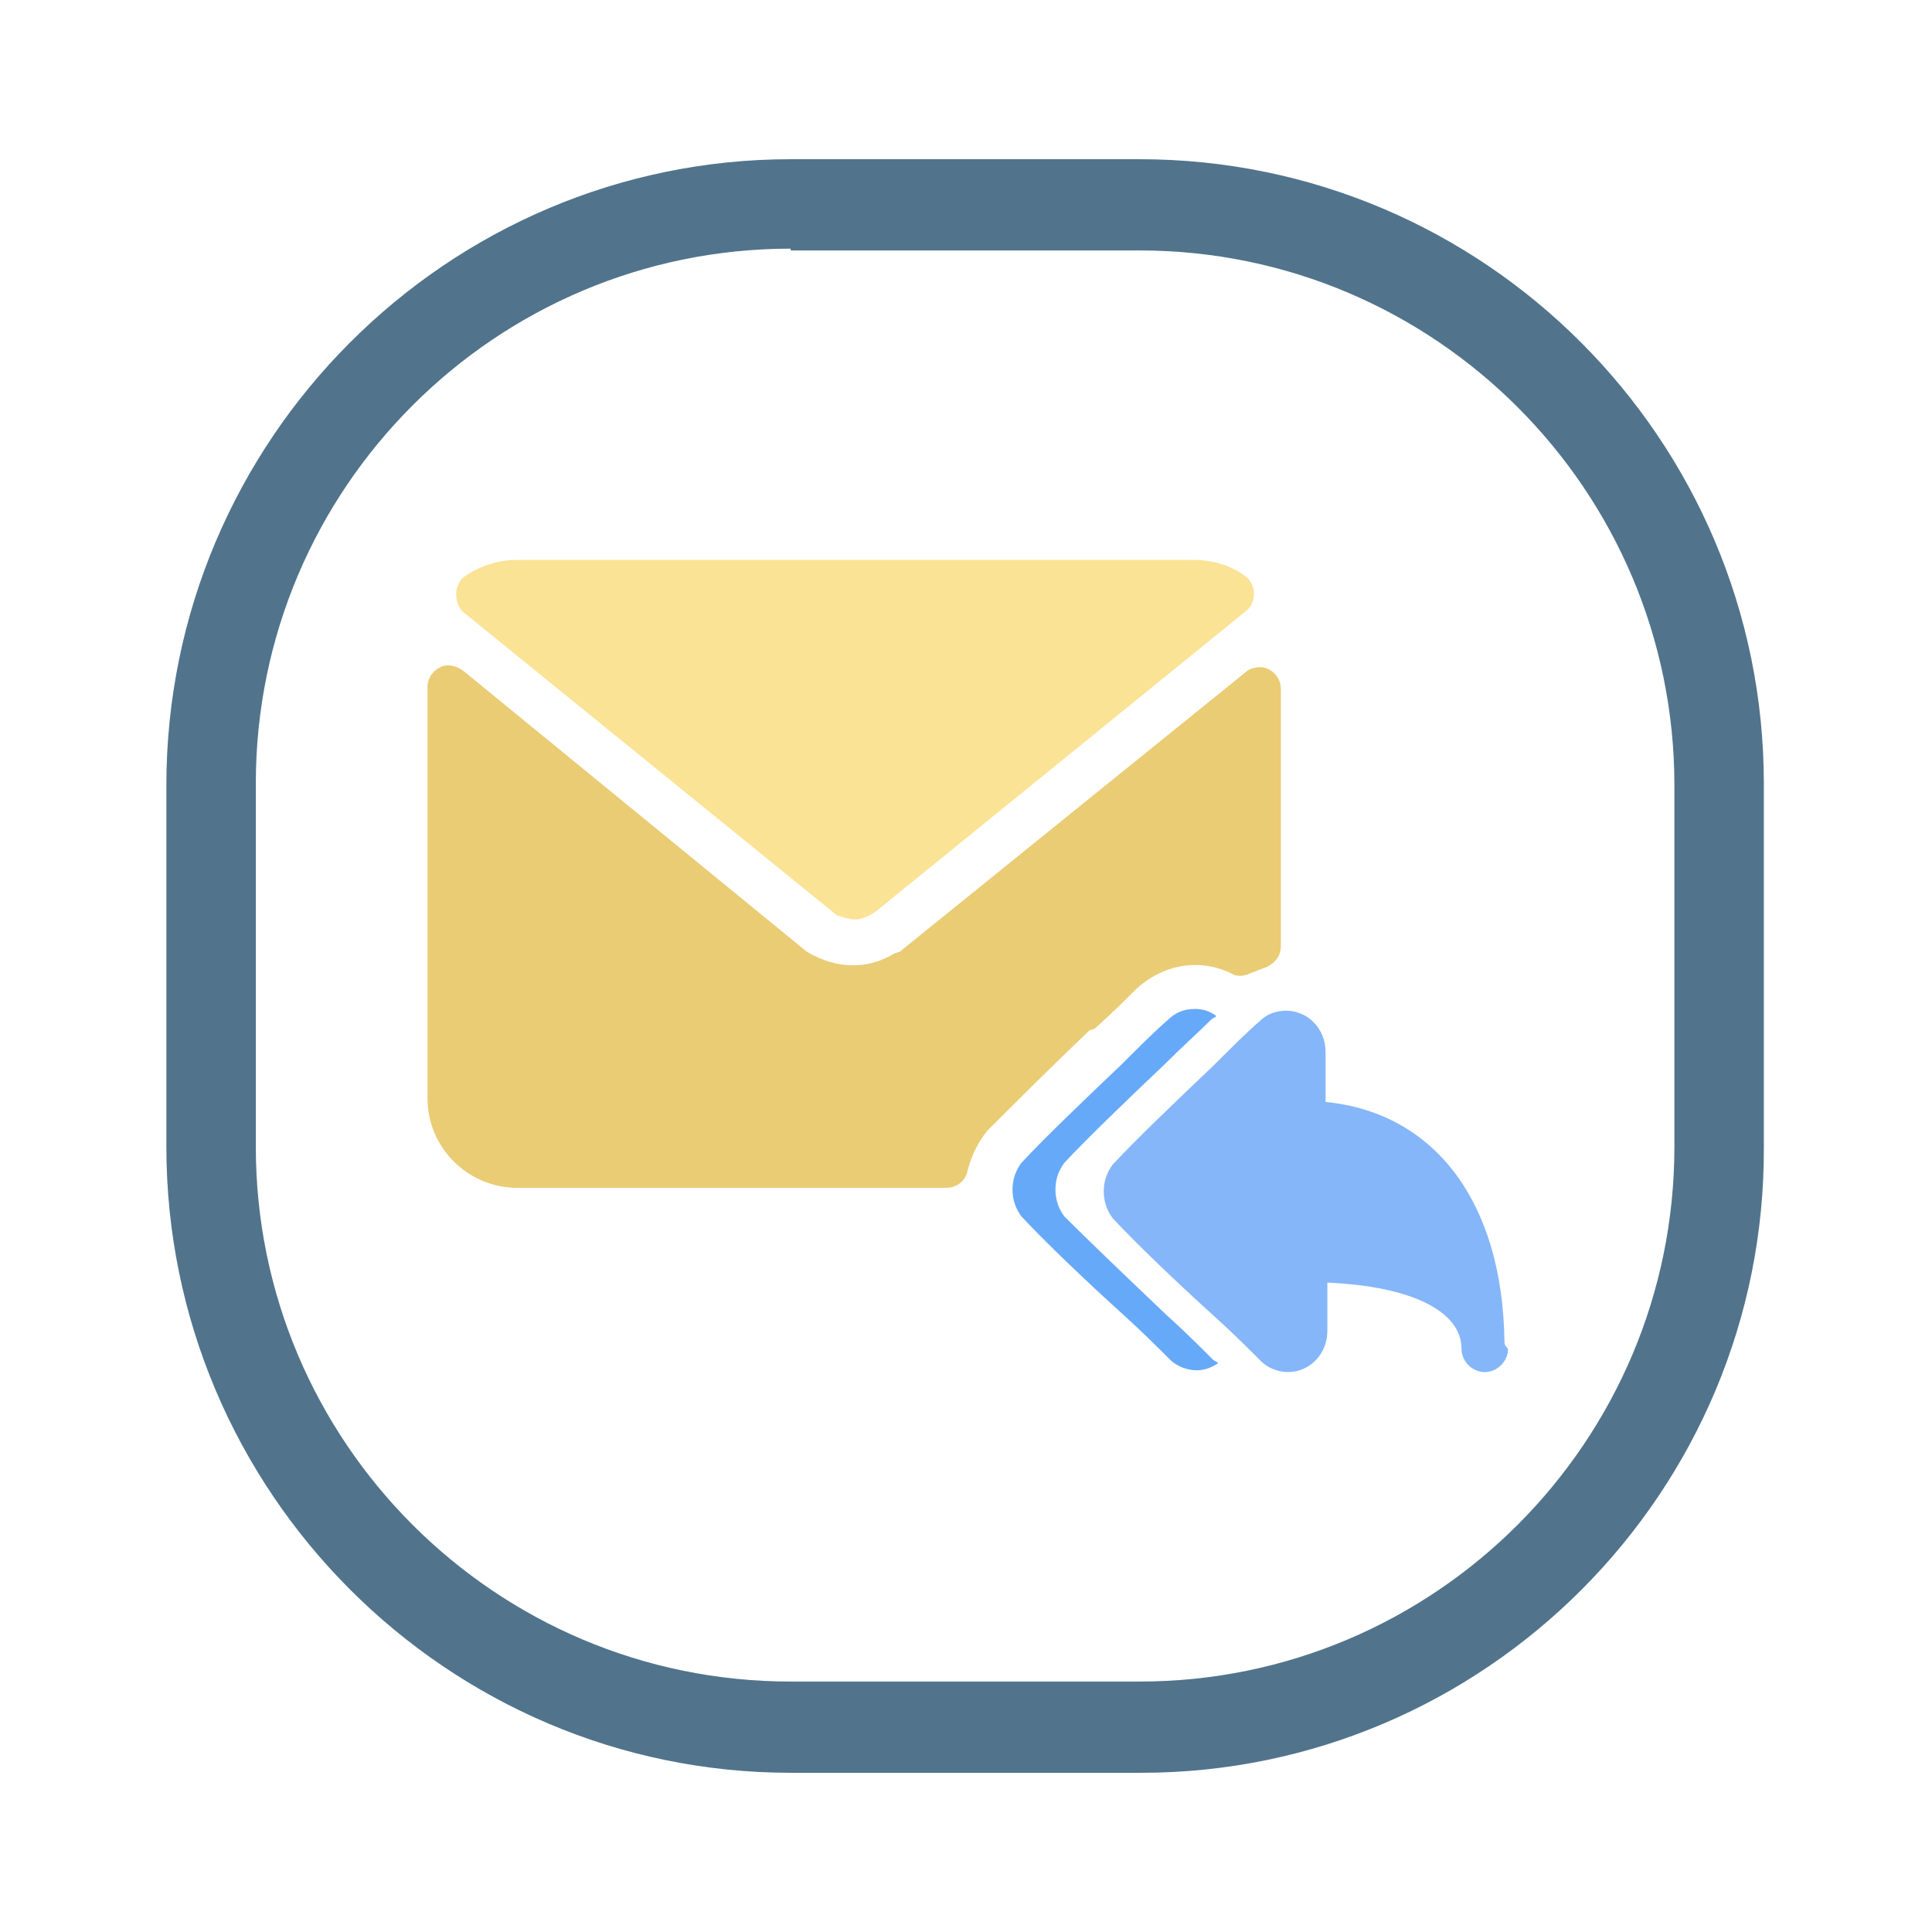 <?xml version="1.0" encoding="utf-8"?>
<!-- Generator: Adobe Illustrator 19.1.0, SVG Export Plug-In . SVG Version: 6.00 Build 0)  -->
<svg version="1.1" xmlns="http://www.w3.org/2000/svg" xmlns:xlink="http://www.w3.org/1999/xlink" x="0px" y="0px"
	 viewBox="0 0 108 108" style="enable-background:new 0 0 108 108;" xml:space="preserve">
<style type="text/css">
	.st0{display:none;}
	.st1{display:inline;fill:#A2C72A;}
	.st2{display:inline;}
	.st3{fill:#F2F2F2;}
	.st4{fill:#A2C72A;}
	.st5{fill:#FFFFFF;}
	.st6{display:inline;fill:#443536;}
	.st7{display:inline;fill:none;stroke:#443536;stroke-miterlimit:10;}
	.st8{display:none;fill:#443536;}
	.st9{fill:#443536;}
	.st10{display:inline;fill:none;stroke:#443536;stroke-width:1.217;stroke-miterlimit:10;}
	.st11{fill:#7CABE5;}
	.st12{fill:#7CB5E5;}
	.st13{fill:#FAFAFA;}
	.st14{fill:#51748C;}
	.st15{fill:#AAECEC;}
	.st16{fill:#AAD6EC;}
	.st17{fill:#6F6F70;}
	.st18{fill:#F7C96D;}
	.st19{fill:#FC844F;}
	.st20{fill:#FFCE54;}
	.st21{fill:#FDE9AA;}
	.st22{fill:#FC9158;}
	.st23{fill:#E6E9ED;}
	.st24{fill:#F5F7FA;}
	.st25{fill:#3FC9BF;}
	.st26{fill:#FBE396;}
	.st27{fill:#67A9F9;}
	.st28{fill:#85B6F9;}
	.st29{fill:#EACC75;}
	.st30{fill:#A5DDFF;}
	.st31{fill:#1B5083;}
	.st32{fill:#FFCDAC;}
	.st33{fill:none;}
	.st34{display:none;fill:none;stroke:#FFFFFF;stroke-miterlimit:10;}
</style>
<g id="hero_image">
</g>
<g id="Layer_4">
</g>
<g id="Layer_5">
</g>
<g id="Layer_3">
	<g>
		<g>
			<g>
				<g>
					<path class="st26" d="M26,34.3l20.7,16.8c0.1,0.1,0.1,0.1,0.2,0.1c0.3,0.1,0.6,0.2,0.9,0.2c0.3,0,0.6-0.1,1.1-0.4l20.7-16.8
						c0.3-0.2,0.5-0.6,0.5-1c0-0.4-0.2-0.8-0.5-1c-0.8-0.6-1.8-0.9-2.9-0.9H28.9c-1,0-2,0.3-2.9,0.9c-0.3,0.2-0.5,0.6-0.5,1
						C25.5,33.7,25.7,34.1,26,34.3z"/>
					<path class="st27" d="M65.2,73.5c-2-1.9-4.3-4.1-5.7-5.5c-0.3-0.4-0.5-0.9-0.5-1.5s0.2-1.1,0.5-1.5c1.3-1.4,3.6-3.6,5.6-5.5
						c1-1,1.9-1.8,2.6-2.5c0.1-0.1,0.2-0.1,0.3-0.2c-0.4-0.3-0.8-0.4-1.2-0.4c-0.6,0-1.1,0.2-1.5,0.6c-0.7,0.6-1.6,1.5-2.6,2.5
						c-2,1.9-4.3,4.1-5.6,5.5c-0.3,0.4-0.5,0.9-0.5,1.5s0.2,1.1,0.5,1.5c1.3,1.4,3.6,3.6,5.7,5.5c1,0.9,1.9,1.8,2.6,2.5
						c0.4,0.4,1,0.6,1.5,0.6c0.5,0,0.9-0.2,1.2-0.4c-0.1-0.1-0.2-0.1-0.3-0.2C67.1,75.3,66.2,74.4,65.2,73.5z"/>
					<path class="st28" d="M84.1,75c-0.1-7.8-3.9-12.8-10-13.4v-2.8c0-1.3-1-2.3-2.2-2.3c-0.6,0-1.1,0.2-1.5,0.6
						c-0.7,0.6-1.6,1.5-2.6,2.5c-2,1.9-4.3,4.1-5.6,5.5c-0.3,0.4-0.5,0.9-0.5,1.5s0.2,1.1,0.5,1.5c1.3,1.4,3.6,3.6,5.7,5.5
						c1,0.9,1.9,1.8,2.6,2.5c0.4,0.4,1,0.6,1.5,0.6c1.2,0,2.2-1,2.2-2.3v-2.7c4.7,0.2,7.5,1.6,7.5,3.7c0,0.7,0.6,1.3,1.3,1.3
						c0,0,0,0,0,0c0.7,0,1.3-0.6,1.3-1.3C84.1,75.2,84.1,75.1,84.1,75z"/>
					<path class="st29" d="M61.2,57.5c0.9-0.8,1.7-1.6,2.3-2.2c1.4-1.3,3.4-1.8,5.3-0.9c0.3,0.2,0.7,0.2,1.1,0
						c0.3-0.1,0.5-0.2,0.8-0.3c0.5-0.2,0.9-0.6,0.9-1.2V38.5c0-0.5-0.3-0.9-0.7-1.1c-0.4-0.2-1-0.1-1.3,0.2L50.3,53.2L50,53.3
						c-1.5,0.9-3.2,0.9-4.9-0.1L25.9,37.5c-0.4-0.3-0.9-0.4-1.3-0.2c-0.4,0.2-0.7,0.6-0.7,1.1v23c0,2.8,2.3,5,5,5h24
						c0.6,0,1.1-0.4,1.2-1c0.2-0.8,0.6-1.6,1.1-2.2c1.4-1.4,3.6-3.6,5.7-5.6L61.2,57.5z"/>
				</g>
			</g>
		</g>
		<g>
			<path class="st14" d="M63.8,99.1H44.2C25,99.1,9.3,83.4,9.3,64.1V43.9C9.3,24.6,25,8.9,44.2,8.9h19.5c19.3,0,34.9,15.7,34.9,34.9
				v20.3C98.7,83.4,83,99.1,63.8,99.1z M44.2,13.9c-16.5,0-29.9,13.4-29.9,29.9v20.3c0,16.5,13.4,29.9,29.9,29.9h19.5
				c16.5,0,29.9-13.4,29.9-29.9V43.9c0-16.5-13.4-29.9-29.9-29.9H44.2z"/>
		</g>
	</g>
	<rect class="st33" width="108" height="108"/>
</g>
<g id="hero_cta">
</g>
</svg>
